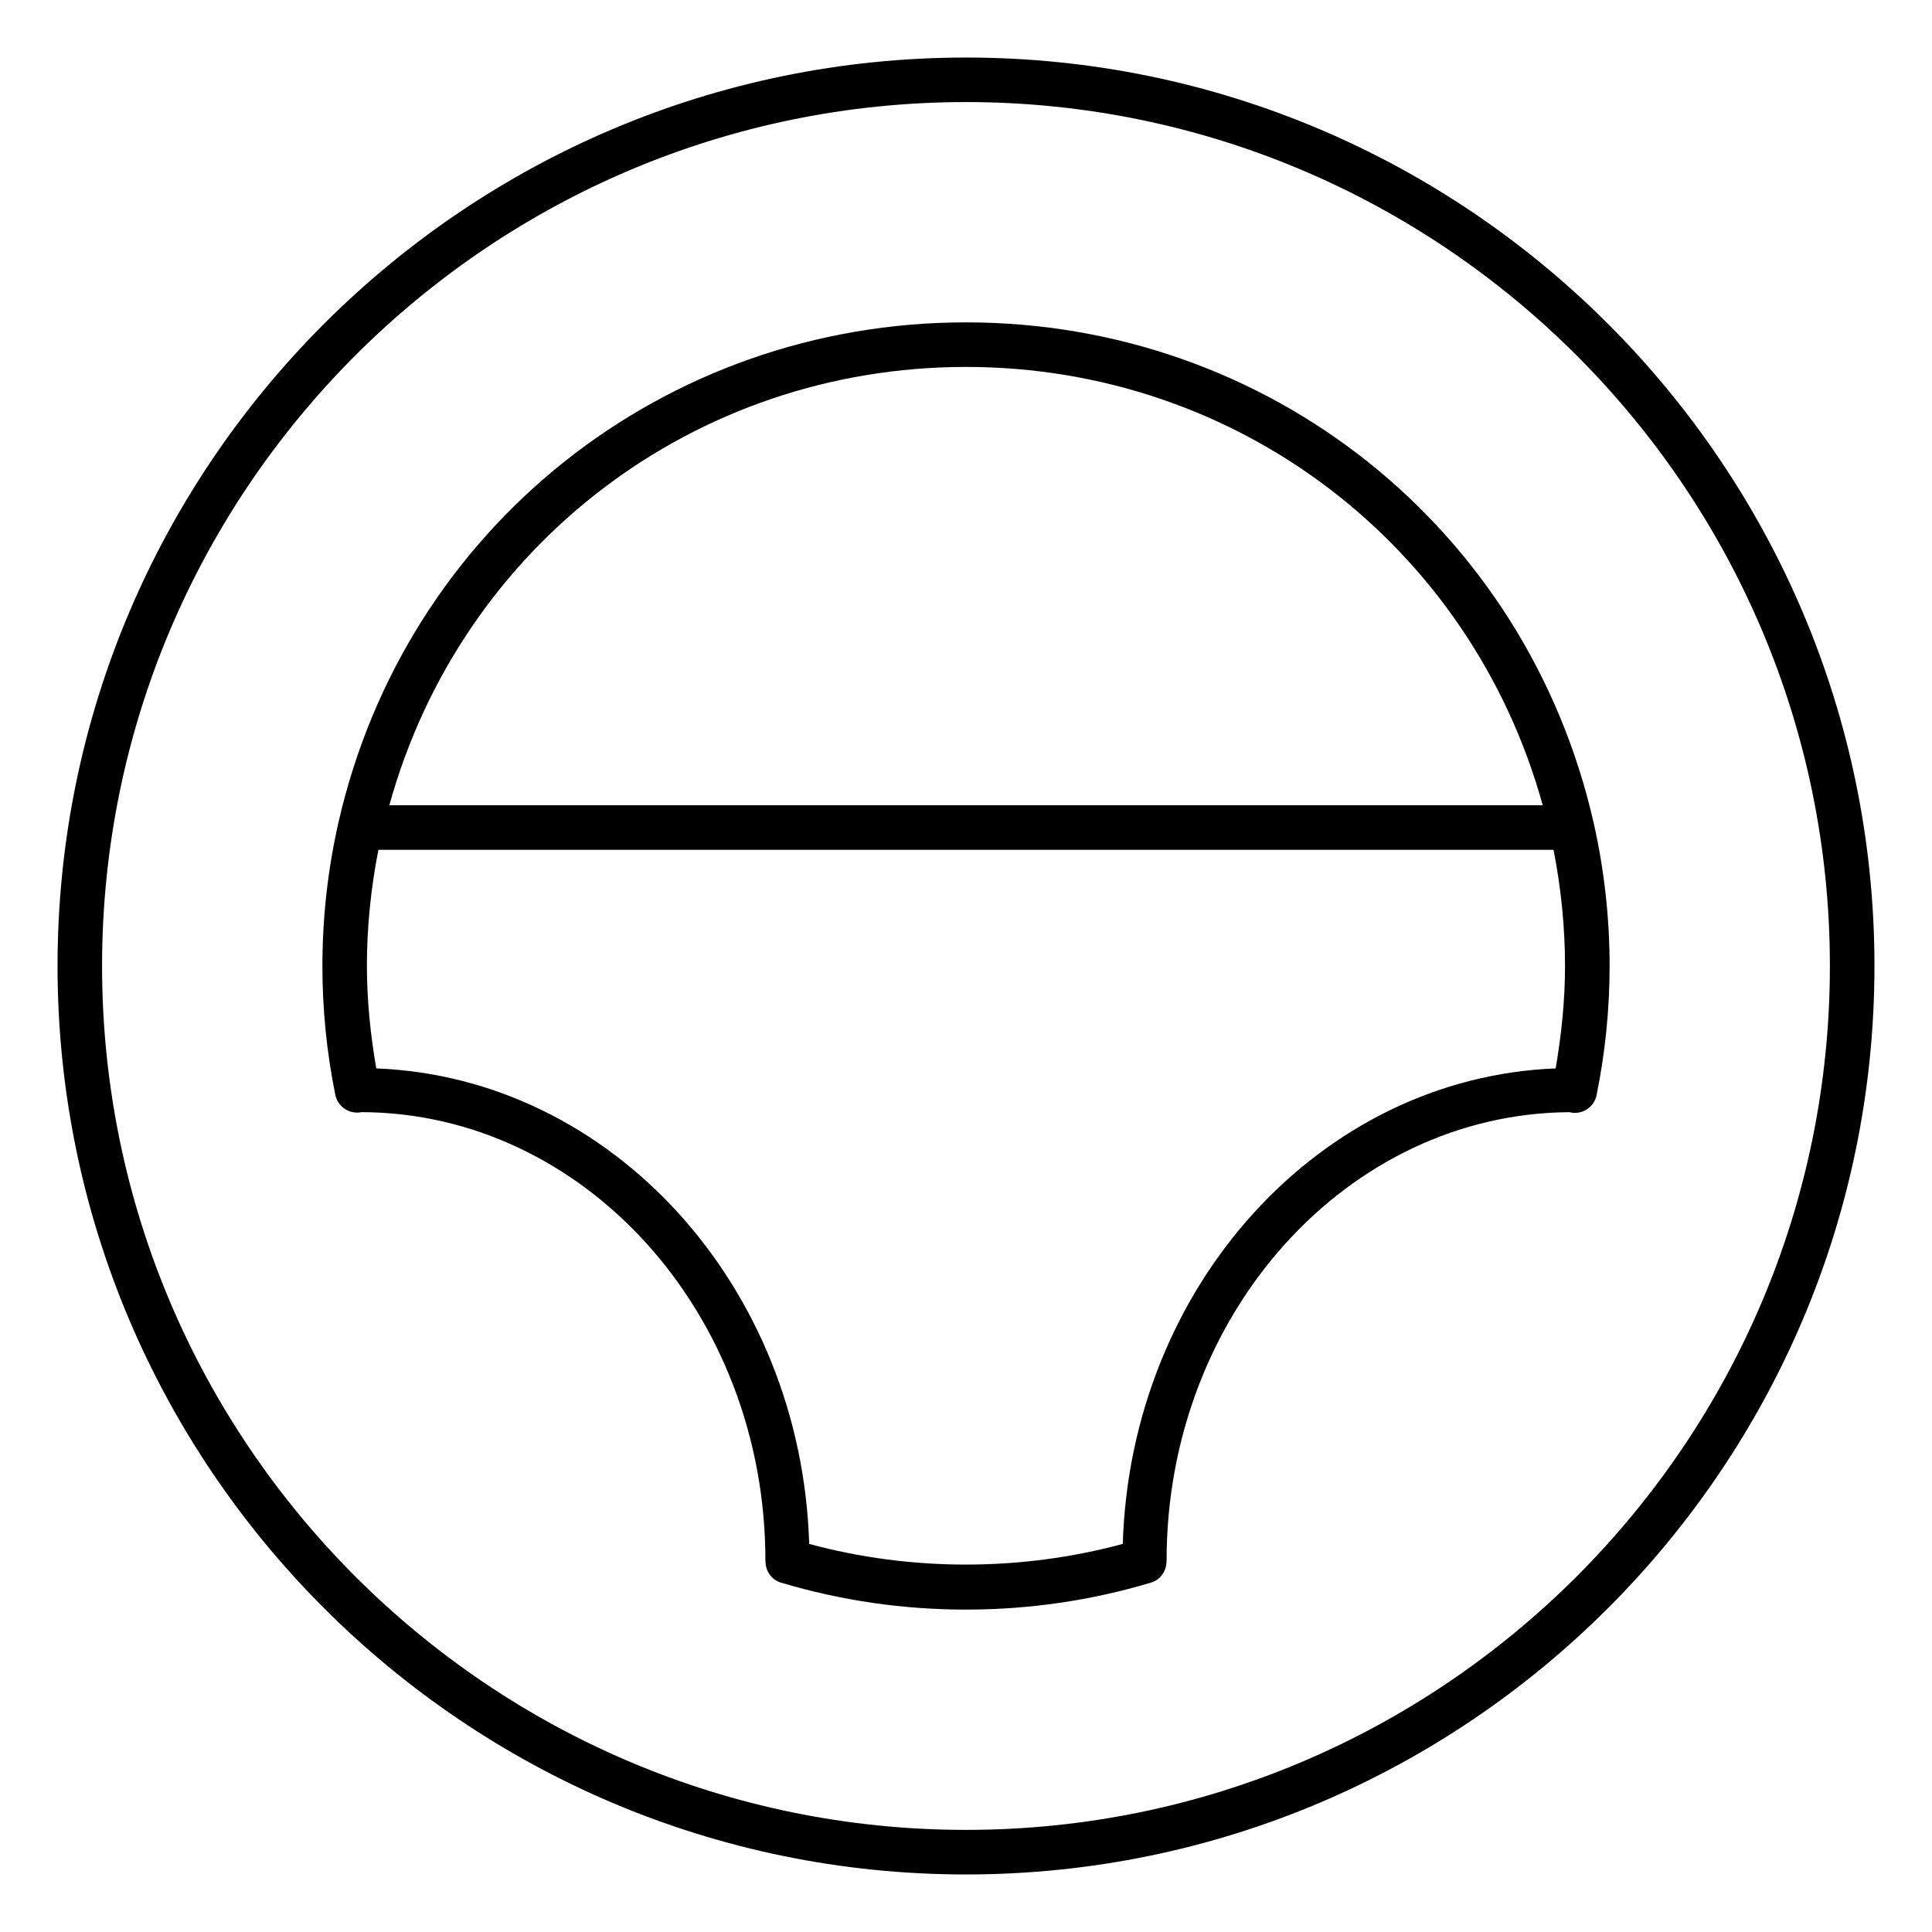 <?xml version="1.0" encoding="UTF-8"?>
<!-- Uploaded to: ICON Repo, www.iconrepo.com, Generator: ICON Repo Mixer Tools -->
<svg fill="#000000" width="800px" height="800px" version="1.1" viewBox="144 144 512 512" xmlns="http://www.w3.org/2000/svg">
 <g>
  <path d="m400 159.25c-132.75 0-240.75 108-240.75 240.75 0 132.75 108 240.75 240.75 240.75 132.75 0 240.75-108 240.75-240.75 0-132.75-108-240.75-240.75-240.75zm0 469.69c-126.25 0-228.95-102.71-228.95-228.94 0-126.25 102.7-228.95 228.95-228.95 126.23 0 228.94 102.7 228.94 228.94 0 126.24-102.71 228.95-228.94 228.95z"/>
  <path d="m566.32 362c-17.77-78.051-86.152-132.57-166.32-132.57-80.152 0-148.55 54.508-166.31 132.55-2.816 12.391-4.25 25.184-4.25 38.016 0 11.492 1.148 22.969 3.418 34.125 0.566 2.793 3.031 4.731 5.777 4.731 0.395 0 0.789-0.039 1.18-0.117 0.008 0 0.016-0.008 0.023-0.008 59.039 0.219 107 53.41 107 118.79 0 0.055 0.023 0.094 0.031 0.148-0.039 2.574 1.52 4.977 4.102 5.746 15.848 4.746 32.34 7.148 49.027 7.148 16.695 0 33.195-2.41 49.035-7.156 2.59-0.781 4.141-3.18 4.102-5.762 0-0.047 0.023-0.078 0.023-0.125 0-65.312 47.887-118.46 106.85-118.78 0.055 0.008 0.094 0.055 0.148 0.062 0.402 0.086 0.805 0.125 1.188 0.125 2.746 0 5.203-1.93 5.769-4.723 2.281-11.195 3.449-22.695 3.449-34.203 0-12.832-1.434-25.617-4.242-38zm-166.32-120.76c72.094 0 133.83 47.43 152.84 116.16h-305.66c19.004-68.73 80.734-116.16 152.83-116.16zm41.547 311.91c-26.992 7.305-56.082 7.305-83.105 0.008-2.078-68.43-52.316-123.58-114.73-126.02-1.535-8.926-2.481-18.012-2.481-27.137 0-10.375 1.062-20.695 3.047-30.789h311.42c1.984 10.086 3.047 20.414 3.047 30.789 0 9.125-0.945 18.207-2.481 27.137-62.402 2.441-112.63 57.594-114.72 126.02z"/>
 </g>
</svg>
